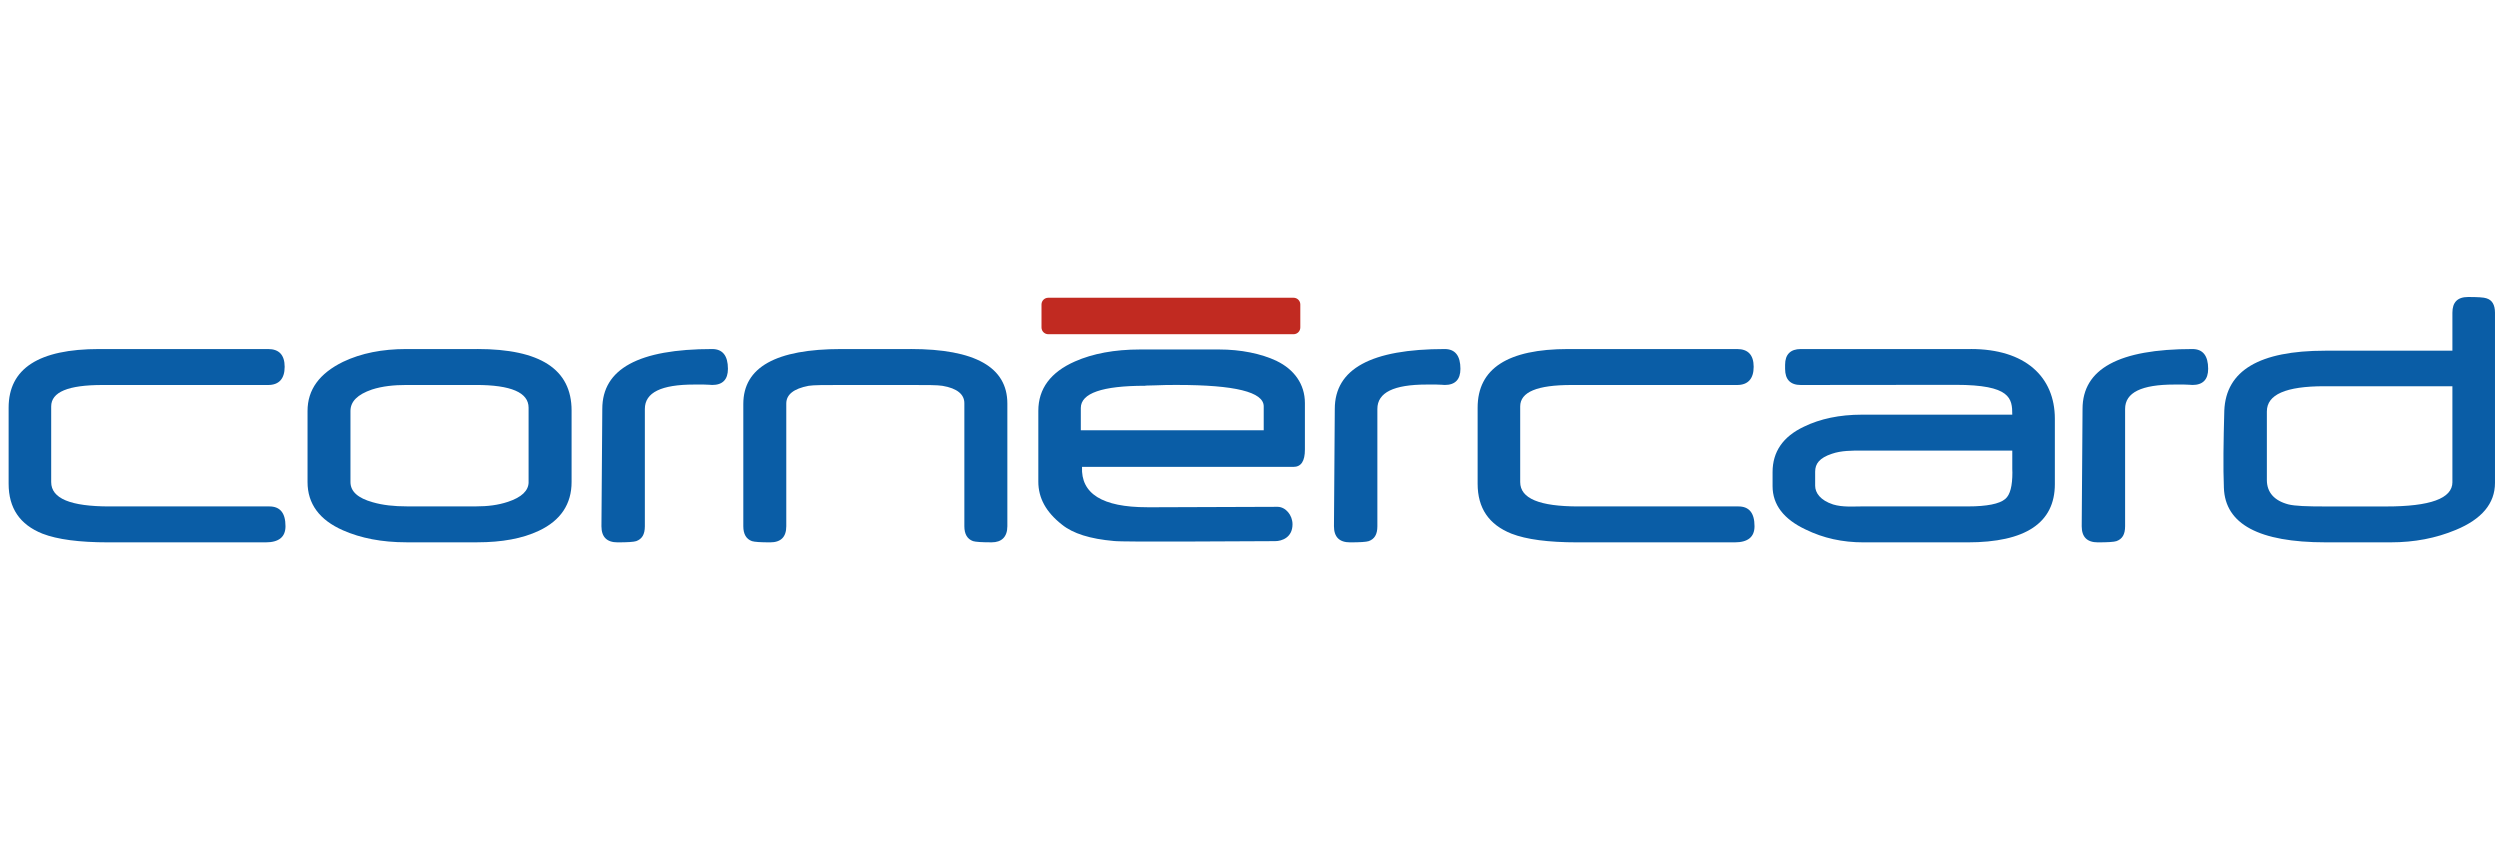 <?xml version="1.0" encoding="UTF-8"?><svg id="b" xmlns="http://www.w3.org/2000/svg" viewBox="0 0 968 330"><defs><style>.c{fill:#c12a21;}.d{fill:#0a5da6;}</style></defs><g><path class="d" d="M104.31,196.09H42.38c-15.03,0-22.56-3.04-22.56-9.44v-29.27c0-5.6,6.56-8.31,19.85-8.31H103.83c4.16,0,6.39-2.39,6.39-7.04s-2.23-6.88-6.39-6.88H38.38c-23.36,0-35.04,7.52-35.04,22.71v29.43c0,9.44,4.32,15.84,13.11,19.35,5.77,2.24,14.24,3.36,25.44,3.36h60.97c5.13,0,7.68-2.08,7.68-6.24,0-5.12-2.08-7.67-6.24-7.67"/><path class="d" d="M184.84,135.15h-27.52c-9.29,0-17.44,1.59-24.49,4.95-9.12,4.48-13.75,10.72-13.75,19.03v27.51c0,8.47,4.64,14.71,13.75,18.71,6.88,3.03,15.05,4.63,24.49,4.63h27.52c9.44,0,17.44-1.44,23.84-4.48,8.48-3.99,12.64-10.4,12.64-18.87v-27.67c0-15.99-12.16-23.82-36.49-23.82m19.85,51.5c0,3.36-2.72,5.92-8.01,7.67-3.84,1.28-7.84,1.76-12.32,1.76h-26.72c-5.12,0-9.44-.48-13.28-1.59-5.76-1.61-8.65-4.16-8.65-7.84v-27.51c0-3.67,2.72-6.39,8.33-8.31,4-1.29,8.48-1.76,13.44-1.76h26.88c13.44,0,20.32,2.88,20.32,8.8v28.78Z"/><path class="d" d="M275.77,135.15c-28.48,0-42.56,7.67-42.56,23.19l-.33,45.42c0,4.16,2.09,6.24,6.25,6.24,3.84,0,6.24-.16,7.2-.47,2.24-.81,3.36-2.56,3.36-5.77v-45.42c0-6.39,6.41-9.44,19.04-9.44h3.84c1.6,0,2.72,.16,3.2,.16,4,0,6.09-2.08,6.09-6.24,0-5.12-2.09-7.67-6.09-7.67"/><path class="d" d="M352.62,135.15h-26.88c-25.29,0-37.93,7.04-37.93,21.27v47.34c0,3.04,1.12,4.96,3.36,5.77,.95,.31,3.36,.47,7.03,.47,4.17,0,6.25-2.08,6.25-6.24v-47.5c0-3.51,2.87-5.76,8.63-6.87,1.92-.32,6.24-.32,12.64-.32h26.88c6.24,0,10.4,0,12.32,.32,5.76,.96,8.48,3.36,8.48,6.71v47.65c0,3.04,1.12,4.96,3.36,5.77,.96,.31,3.37,.47,7.21,.47s6.08-2.08,6.08-6.24v-47.5c0-14.07-12.49-21.11-37.45-21.11"/><path class="d" d="M559.4,135.15c-28.48,0-42.57,7.67-42.57,23.19l-.32,45.42c0,4.16,2.08,6.24,6.25,6.24,3.84,0,6.24-.16,7.2-.47,2.24-.81,3.36-2.56,3.36-5.77v-45.42c0-6.39,6.4-9.44,19.04-9.44h3.84c1.6,0,2.72,.16,3.2,.16,4,0,6.08-2.08,6.08-6.24,0-5.12-2.08-7.67-6.08-7.67"/><path class="d" d="M673.1,196.09h-61.92c-15.04,0-22.56-3.04-22.56-9.44v-29.27c0-5.6,6.56-8.31,19.84-8.31h64.17c4.16,0,6.39-2.39,6.39-7.04s-2.23-6.88-6.39-6.88h-65.45c-23.36,0-35.04,7.52-35.04,22.71v29.43c0,9.44,4.32,15.84,13.12,19.35,5.76,2.24,14.24,3.36,25.44,3.36h60.97c5.13,0,7.68-2.08,7.68-6.24,0-5.12-2.07-7.67-6.24-7.67"/><path class="d" d="M763.14,135.15h-65.87c-3.99,0-6.08,2.08-6.08,6.08v1.6c0,4.16,2.09,6.24,6.08,6.24l59.99-.06c21.31,0,21.89,5.28,21.89,11.55h-58.24c-8.64,0-16.16,1.6-22.4,4.64-8.16,3.84-12.17,9.75-12.17,17.59v5.45c0,7.2,4.33,12.8,12.81,16.79,6.88,3.36,14.24,4.97,22.4,4.97h40.32c22.4,0,33.77-7.52,33.77-22.55v-25.29c0-16.34-11.55-27.02-32.5-27.02m13.3,58.06c-2.24,1.92-7.2,2.88-14.4,2.88h-40.96c-3.52,0-7.62,.36-11.29-.75-4.97-1.61-6.96-4.53-6.96-7.25v-5.45c0-3.08,1.66-5.32,6.45-6.92,3.68-1.29,7.96-1.24,11.32-1.24h58.56v7.19s.04,.19,.04,1.32c0,5.07-.83,8.61-2.75,10.21"/><path class="d" d="M848.93,135.15c-28.49,0-42.57,7.67-42.57,23.19l-.32,45.42c0,4.16,2.08,6.24,6.25,6.24,3.84,0,6.24-.16,7.19-.47,2.25-.81,3.36-2.56,3.36-5.77v-45.42c0-6.39,6.41-9.44,19.04-9.44h3.84c1.6,0,2.72,.16,3.2,.16,4,0,6.08-2.08,6.08-6.24,0-5.12-2.08-7.67-6.08-7.67"/><path class="d" d="M962.69,115.48c-.95-.33-3.36-.48-7.03-.48-4.17,0-6.09,2.08-6.09,6.08v14.71h-49.28c-25.44,0-38.4,7.67-39.04,23.18-.32,12-.48,21.92-.16,29.91,.48,14.07,13.6,21.11,39.36,21.11h25.29c9.12,0,17.44-1.6,25.12-4.8,10.08-4.16,15.2-10.23,15.2-18.23V121.08c0-3.04-1.12-4.96-3.36-5.59m-13.12,71.17c0,6.39-8.65,9.44-25.6,9.44h-23.68c-7.05,0-11.68-.16-14.24-.8-5.45-1.44-8.33-4.64-8.33-9.44v-26.55c0-6.56,7.36-9.76,22.24-9.76h49.6v37.11Z"/></g><g><path class="d" d="M494.34,139.76c-6.06-2.86-13.96-4.44-22.27-4.44h-30.63c-9.89,0-18.35,1.59-25.21,4.63-9.4,4.14-14.19,10.52-14.19,19.13v27.43c0,6.38,3.03,11.8,9.1,16.58,4.3,3.51,11.01,5.58,20.1,6.38,3.52,.49,51.8,.06,62.49,.06,2.65,0,6.73-1.43,6.73-6.53,0-3.54-2.65-6.73-5.77-6.76-.79,0-44.14,.16-46.06,.16h-4.47c-17.38,0-25.68-5.27-25.2-15.62h81.83c3.03,0,4.47-2.24,4.47-6.7v-18.01c0-7.34-4.18-13.03-10.91-16.29m-5.04,26.81h-70.82v-8.61c0-5.74,8.29-8.61,24.88-8.61-.32,0,.96-.16,3.83-.16,3.03-.16,5.9-.16,8.62-.16,22.33,0,33.49,2.71,33.49,8.29v9.25Z"/><path class="c" d="M500.87,129.41h-94.99c-1.44,0-2.61-1.17-2.61-2.61v-8.9c0-1.44,1.17-2.61,2.61-2.61h94.99c1.44,0,2.61,1.17,2.61,2.61v8.9c0,1.44-1.17,2.61-2.61,2.61Z"/></g></svg>